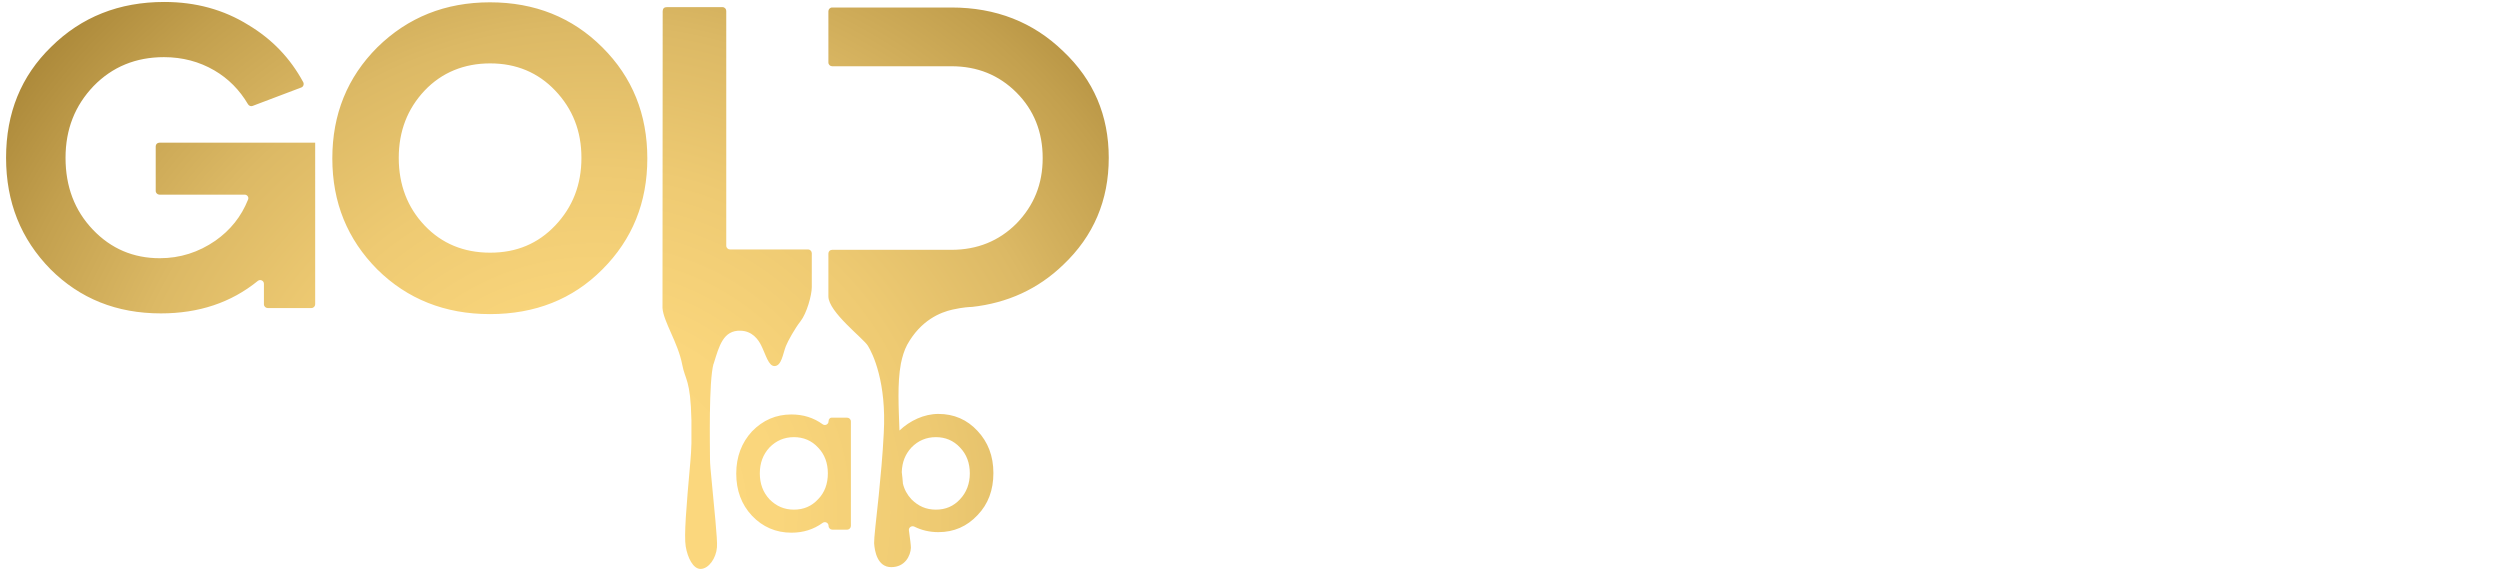 <?xml version="1.0" encoding="UTF-8"?> <svg xmlns="http://www.w3.org/2000/svg" xmlns:xlink="http://www.w3.org/1999/xlink" id="_Слой_1" data-name="Слой_1" version="1.1" viewBox="0 0 140 32"><defs><style> .st0 { fill: url(#_Безымянный_градиент_2); } </style><radialGradient id="_Безымянный_градиент_2" data-name="Безымянный градиент 2" cx="33.31" cy="-1.3" fx="33.31" fy="-1.3" r="44.55" gradientTransform="translate(0 30)" gradientUnits="userSpaceOnUse"><stop offset="0" stop-color="#fdd97f"></stop><stop offset=".23" stop-color="#fad67c"></stop><stop offset=".43" stop-color="#eeca72"></stop><stop offset=".61" stop-color="#dcb965"></stop><stop offset=".78" stop-color="#c3a04e"></stop><stop offset=".95" stop-color="#a48133"></stop><stop offset="1" stop-color="#987729"></stop></radialGradient></defs><path class="st0" d="M33.73,2.65c-1.68-1.68-3.79-2.52-6.29-2.52s-4.6.84-6.31,2.52c-1.68,1.68-2.52,3.75-2.52,6.22s.84,4.53,2.52,6.22c1.68,1.66,3.79,2.5,6.31,2.5s4.63-.83,6.29-2.5c1.68-1.68,2.52-3.75,2.52-6.22,0-2.46-.83-4.54-2.52-6.22ZM31.09,12.63c-.96,1.01-2.16,1.52-3.64,1.52s-2.71-.51-3.67-1.52c-.96-1.01-1.45-2.28-1.45-3.79h0c0-1.5.49-2.75,1.45-3.77.96-1.01,2.21-1.52,3.67-1.52s2.68.51,3.64,1.52c.98,1.03,1.47,2.27,1.47,3.77s-.49,2.76-1.47,3.79ZM59.54,2.87h0c-1.68-1.63-3.77-2.45-6.26-2.45h-6.68c-.12,0-.21.1-.21.21v2.87c0,.12.1.21.21.21h6.68c1.45,0,2.66.49,3.64,1.47.98.98,1.47,2.21,1.47,3.67s-.49,2.66-1.47,3.67c-.98.98-2.2,1.47-3.64,1.47h-6.68c-.12,0-.21.09-.21.21v2.4c0,.87,1.96,2.35,2.21,2.76.13.21.4.72.61,1.55.21.81.36,1.93.28,3.35-.06,1.23-.18,2.45-.28,3.48-.15,1.39-.27,2.43-.26,2.68.03.44.18,1.34.96,1.34s1.08-.65,1.1-1.08c0-.14-.04-.47-.11-.97-.03-.17.15-.29.3-.22.4.2.85.31,1.35.31.87,0,1.6-.32,2.19-.95.6-.62.89-1.41.89-2.36s-.3-1.73-.89-2.36c-.58-.63-1.32-.95-2.19-.95-.81,0-1.6.38-2.18.93h0c-.04-1.22-.13-2.64.08-3.75h0c.08-.39.19-.75.35-1.05.77-1.39,1.87-1.82,2.53-1.97.62-.14,1.01-.15,1.07-.15h.02c2-.22,3.71-1,5.12-2.36,1.7-1.61,2.55-3.61,2.55-5.99s-.85-4.36-2.55-5.97ZM51.04,25.06c.38-.39.84-.58,1.37-.58s.99.19,1.35.58c.37.38.55.87.55,1.45s-.19,1.07-.55,1.45c-.36.39-.81.58-1.35.58s-.98-.19-1.37-.58c-.24-.26-.4-.55-.48-.89,0,0,0-.02,0-.03-.02-.19-.03-.39-.06-.59v-.03c.02-.54.19-.98.54-1.36ZM46.4,23.59c0,.17-.19.27-.33.17-.51-.37-1.09-.55-1.75-.55-.87,0-1.6.32-2.21.95-.58.63-.88,1.42-.88,2.36s.29,1.73.88,2.36c.6.63,1.34.95,2.21.95.66,0,1.24-.18,1.75-.55.14-.1.33,0,.33.17h0c0,.12.1.21.21.21h.83c.12,0,.21-.1.21-.21v-5.85c0-.12-.1-.21-.21-.21h-.83c-.12-.02-.21.08-.21.19h0ZM45.81,27.96c-.36.39-.81.58-1.35.58s-.98-.19-1.37-.58c-.36-.39-.54-.87-.54-1.45s.18-1.06.54-1.45c.38-.39.84-.58,1.37-.58s.99.19,1.35.58c.37.38.55.87.55,1.45s-.18,1.08-.55,1.45ZM39.96,20.36c-.28,1-.2,4.64-.2,5.36,0,.22.04.7.1,1.28.12,1.34.33,3.22.29,3.65-.05.62-.46,1.19-.9,1.21s-.75-.65-.85-1.26.03-2.17.26-4.75c.03-.32.05-.67.06-1.03v-1.28c-.05-2.32-.35-2.23-.52-3.14-.23-1.2-1.05-2.4-1.1-3.15h0s.01-16.36.01-16.52c-.01-.26.06-.33.26-.33h3.09c.12,0,.21.1.21.21v13.15c0,.12.1.21.21.21h4.37c.12,0,.21.1.21.21v1.9c0,.45-.28,1.46-.63,1.91-.31.39-.71,1.11-.82,1.39-.17.43-.24,1.12-.64,1.12-.33,0-.48-.62-.74-1.15-.16-.33-.5-.81-1.15-.83-.98-.04-1.21.87-1.5,1.8,0,.01,0,.02,0,.03ZM17.64,7.99h-8.71c-.12,0-.21.09-.21.2v2.5c0,.12.1.21.21.21h4.77c.15,0,.25.15.19.28-.38.95-.99,1.71-1.83,2.3-.94.65-1.98.98-3.11.98-1.48,0-2.73-.53-3.75-1.6-1.02-1.07-1.53-2.41-1.53-4.02s.53-2.93,1.57-4.02c1.05-1.08,2.37-1.62,3.94-1.62,1.03,0,1.98.25,2.82.74.79.46,1.42,1.1,1.89,1.9.06.09.16.13.26.09l2.72-1.03c.12-.04.17-.19.11-.3-.73-1.35-1.75-2.41-3.07-3.2C12.53.54,10.96.11,9.2.11,6.67.11,4.56.95,2.87,2.62,1.18,4.26.34,6.33.34,8.83s.83,4.55,2.48,6.24c1.66,1.66,3.72,2.48,6.19,2.48,2.12,0,3.93-.6,5.43-1.82.14-.11.34-.01.34.16v1.15c0,.12.1.21.21.21h2.45c.12,0,.21-.1.21-.21V7.99h0Z"></path></svg> 